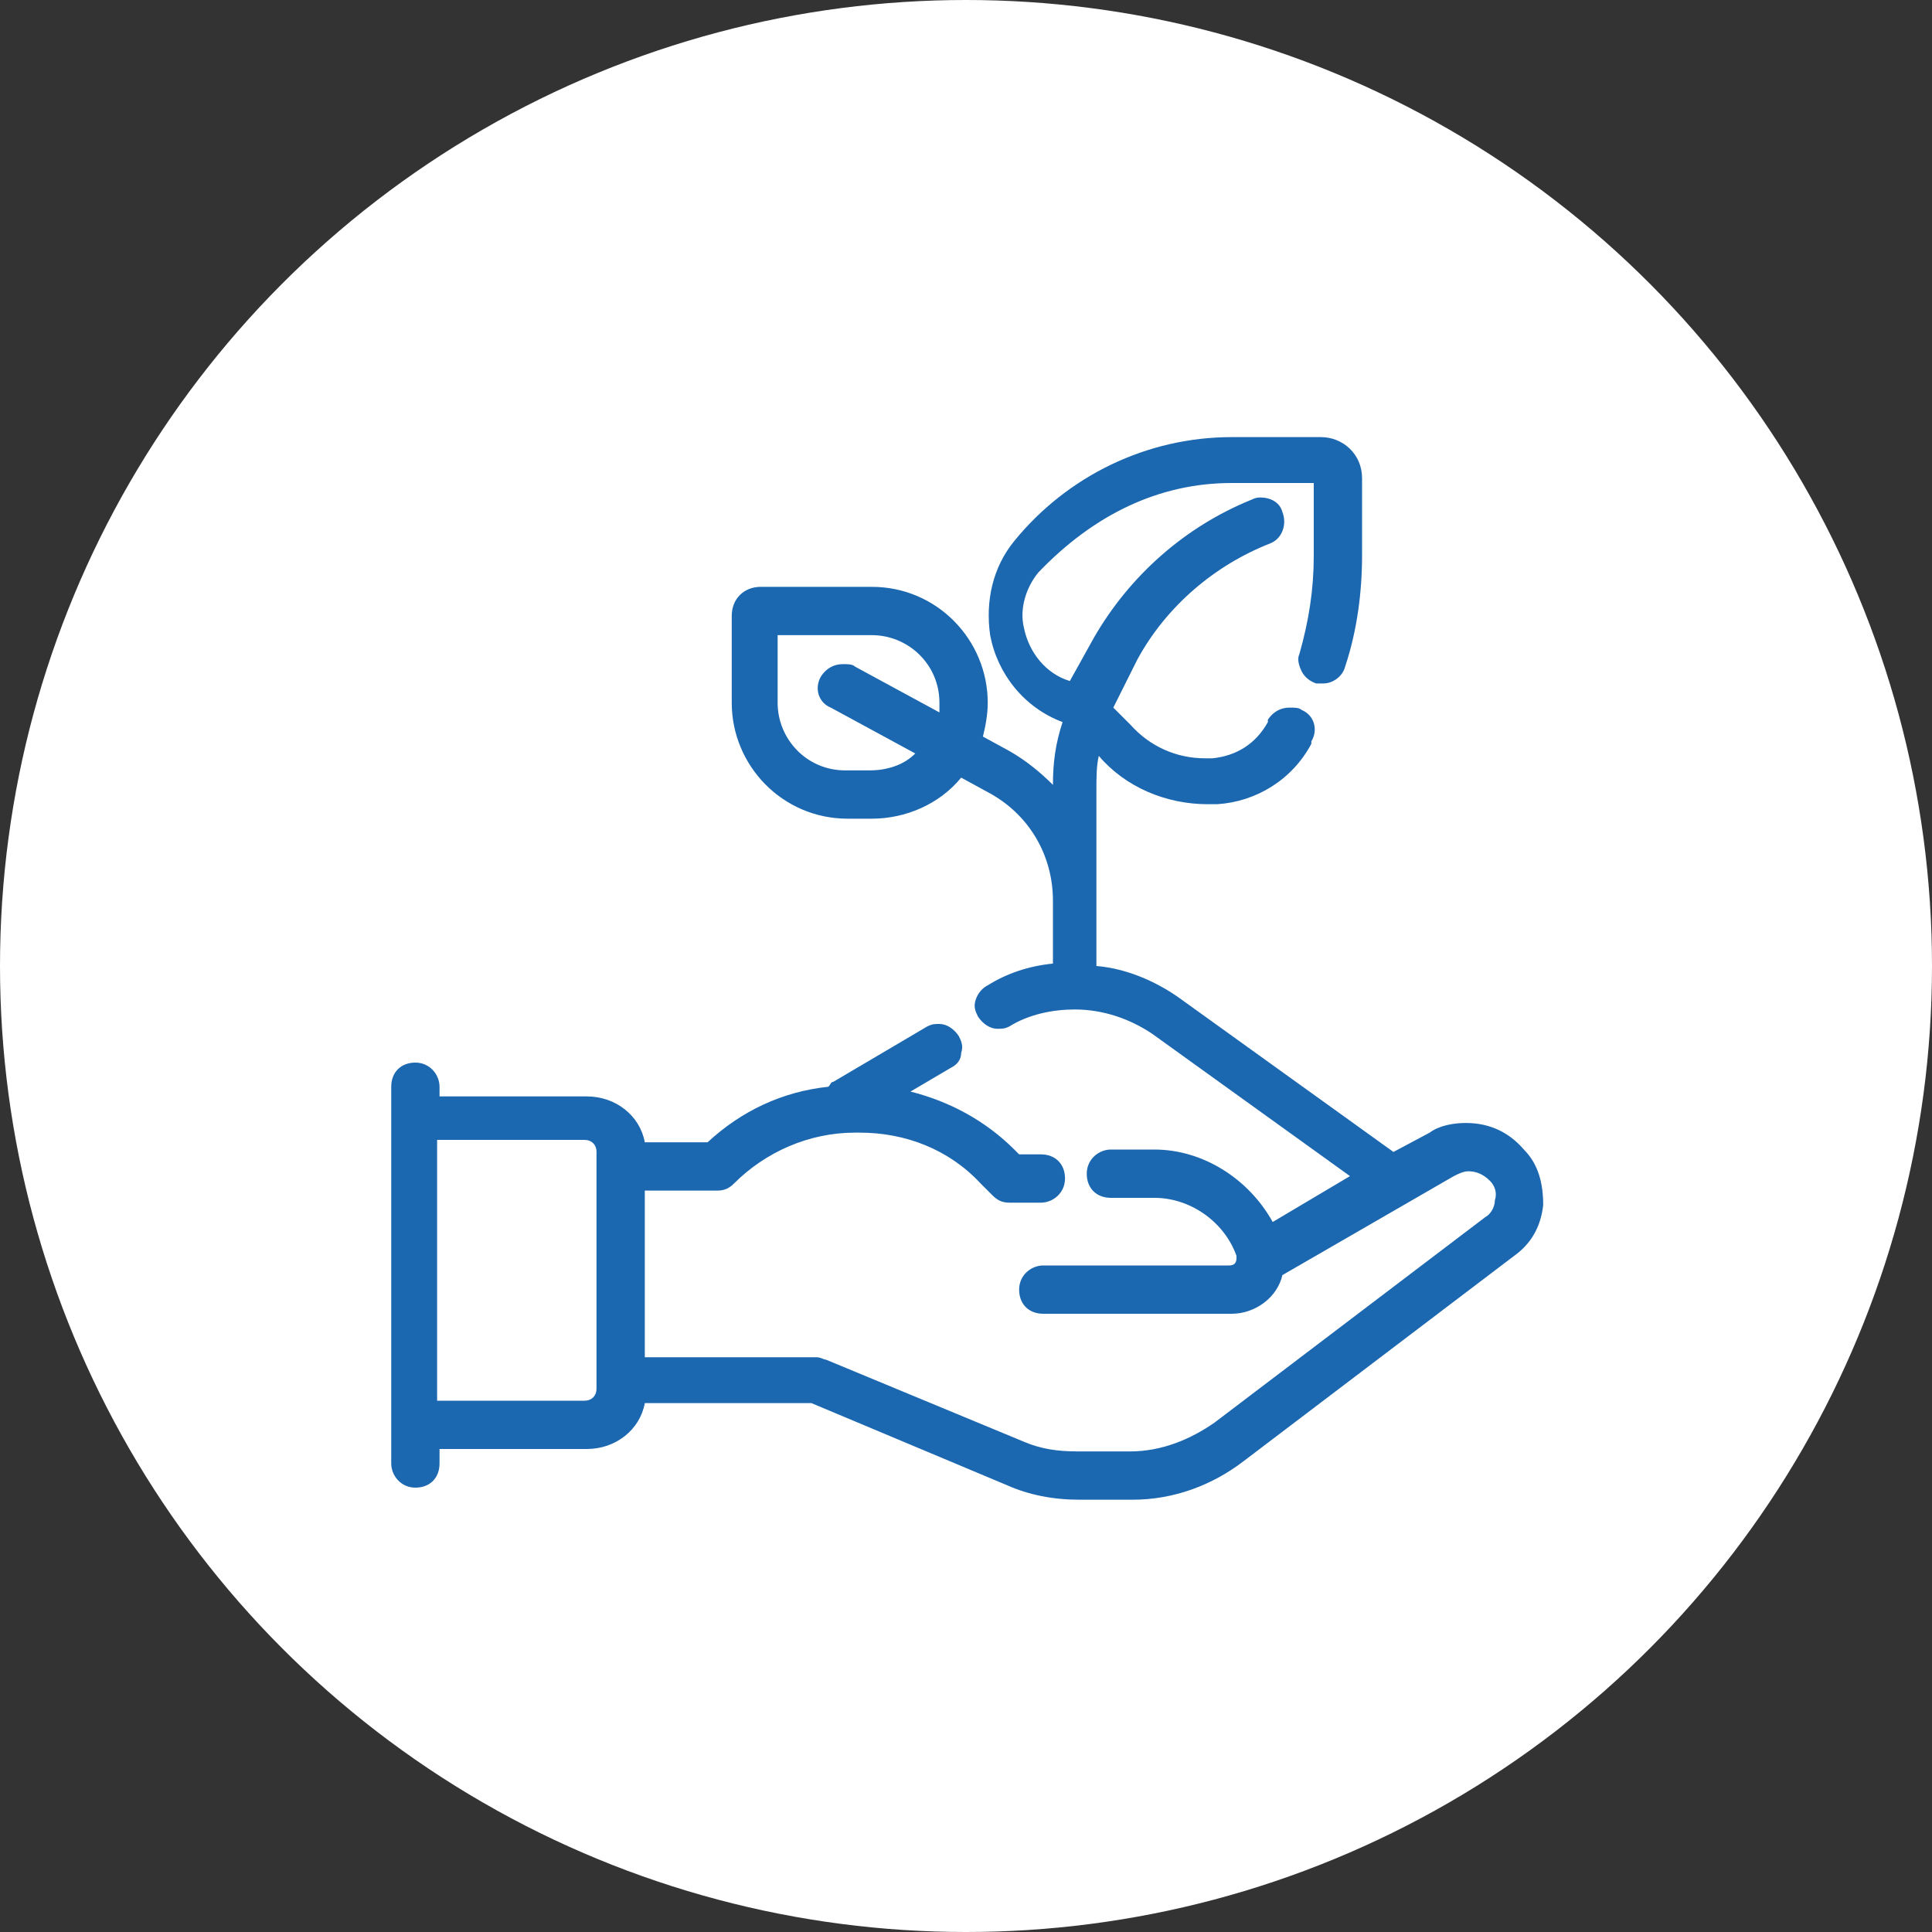<?xml version="1.0" encoding="utf-8"?>
<!-- Generator: Adobe Illustrator 24.1.2, SVG Export Plug-In . SVG Version: 6.00 Build 0)  -->
<svg version="1.1" id="Layer_1" xmlns="http://www.w3.org/2000/svg" xmlns:xlink="http://www.w3.org/1999/xlink" x="0px" y="0px"
	 viewBox="0 0 80 80" style="enable-background:new 0 0 80 80;" xml:space="preserve">
<rect x="0" y="0" width="80" height="80" fill="#333333" stroke="none"/>
<style type="text/css">
	.st0{fill:#FFFFFF;}
	.st1{fill:#1B67B0;}
</style>
<g>
	<circle class="st0" cx="40" cy="40" r="40"/>
</g>
<path class="st1" d="M63.1,47.6c-0.6-0.7-1.4-1.1-2.4-1.1c-0.5,0-1.1,0.1-1.5,0.4l-1.5,0.8l-8.9-6.4c-1-0.7-2.2-1.2-3.4-1.3v-7.3
	c0-0.5,0-1,0.1-1.4c1.1,1.3,2.8,2,4.5,2c0.1,0,0.3,0,0.4,0c1.6-0.1,3.1-1,3.9-2.5l0-0.1c0.3-0.5,0.1-1.1-0.4-1.3
	c-0.1-0.1-0.3-0.1-0.5-0.1c-0.4,0-0.7,0.2-0.9,0.5l0,0.1c-0.5,0.9-1.3,1.4-2.3,1.5c-0.1,0-0.2,0-0.3,0c-1.2,0-2.3-0.5-3.1-1.4
	l-0.7-0.7l1-2c1.2-2.2,3.2-3.9,5.5-4.8c0.5-0.2,0.7-0.8,0.5-1.3c-0.1-0.4-0.5-0.6-0.9-0.6c-0.1,0-0.2,0-0.4,0.1
	c-2.7,1.1-5,3.1-6.5,5.7l-1,1.8c-1-0.3-1.7-1.2-1.9-2.2c-0.2-0.8,0.1-1.7,0.6-2.3C45.3,21.3,48,20,51,20h3.4v3
	c0,1.4-0.2,2.7-0.6,4.1c-0.1,0.2,0,0.5,0.1,0.7c0.1,0.2,0.3,0.4,0.6,0.5c0.1,0,0.2,0,0.3,0c0.4,0,0.8-0.3,0.9-0.7
	c0.5-1.5,0.7-3.1,0.7-4.6v-3.2c0-1-0.8-1.7-1.7-1.7H51c-3.5,0-6.8,1.6-9,4.3c-0.9,1.1-1.2,2.5-1,3.9c0.3,1.6,1.4,3,3,3.6
	c-0.3,0.9-0.4,1.7-0.4,2.6c-0.5-0.5-1.1-1-1.8-1.4l-1.1-0.6c0.1-0.4,0.2-0.9,0.2-1.4c0-2.6-2.1-4.8-4.8-4.8h-4.6
	c-0.7,0-1.2,0.5-1.2,1.2v3.6c0,2.6,2.1,4.8,4.8,4.8h1c1.4,0,2.8-0.6,3.7-1.7l1.1,0.6c1.7,0.9,2.7,2.6,2.7,4.5v2.6
	c-1,0.1-1.9,0.4-2.7,0.9c-0.2,0.1-0.4,0.3-0.5,0.6c-0.1,0.3,0,0.5,0.1,0.7c0.2,0.3,0.5,0.5,0.8,0.5c0.2,0,0.3,0,0.5-0.1
	c0.8-0.5,1.8-0.7,2.7-0.7c1.2,0,2.3,0.4,3.2,1l8.2,5.9l-3.2,1.9c-1-1.8-2.9-3-4.9-3H46c-0.5,0-1,0.4-1,1s0.4,1,1,1h1.8
	c1.5,0,2.9,1,3.4,2.4c0,0,0,0.1,0,0.1c0,0.2-0.1,0.3-0.3,0.3h-7.7c-0.5,0-1,0.4-1,1s0.4,1,1,1H51c1,0,1.9-0.7,2.1-1.6l7.1-4.1
	c0.2-0.1,0.4-0.2,0.6-0.2c0.3,0,0.6,0.1,0.9,0.4c0.2,0.2,0.3,0.5,0.2,0.8c0,0.3-0.2,0.6-0.4,0.7l-11.2,8.5c-1,0.7-2.2,1.2-3.5,1.2
	h-2.2c-0.8,0-1.5-0.1-2.2-0.4l-8.2-3.4c-0.1,0-0.2-0.1-0.4-0.1h-7.1v-6.9h3c0.3,0,0.5-0.1,0.7-0.3c1.3-1.3,3.1-2.1,5-2.1h0.2
	c1.9,0,3.7,0.7,5,2.1l0.5,0.5c0.2,0.2,0.4,0.3,0.7,0.3h1.3c0.5,0,1-0.4,1-1s-0.4-1-1-1h-0.9l-0.2-0.2c-1.2-1.2-2.7-2-4.3-2.4l1.7-1
	c0.2-0.1,0.4-0.3,0.4-0.6c0.1-0.3,0-0.5-0.1-0.7c-0.2-0.3-0.5-0.5-0.8-0.5c-0.2,0-0.3,0-0.5,0.1l-3.9,2.3c-0.1,0-0.1,0.1-0.2,0.2
	c-1.9,0.2-3.6,1-5,2.3h-2.6c-0.2-1.1-1.2-1.9-2.4-1.9h-6.1V45c0-0.5-0.4-1-1-1s-1,0.4-1,1v15.6c0,0.5,0.4,1,1,1s1-0.4,1-1v-0.6h6.1
	c1.2,0,2.2-0.8,2.4-1.9h6.9l8.1,3.4c0.9,0.4,1.9,0.6,3,0.6h2.2c1.7,0,3.3-0.6,4.6-1.6l11.2-8.5c0.7-0.5,1.1-1.2,1.2-2.1
	C63.9,49,63.7,48.2,63.1,47.6z M38.9,29.1c0,0.1,0,0.3,0,0.4l-3.5-1.9c-0.1-0.1-0.3-0.1-0.5-0.1c-0.4,0-0.7,0.2-0.9,0.5
	c-0.3,0.5-0.1,1.1,0.4,1.3l3.5,1.9c-0.5,0.5-1.2,0.7-1.9,0.7h-1c-1.6,0-2.8-1.3-2.8-2.8v-2.8h3.9C37.6,26.3,38.9,27.5,38.9,29.1z
	 M24.7,47.7v9.8c0,0.3-0.2,0.5-0.5,0.5h-6.1V47.2h6.1C24.5,47.2,24.7,47.4,24.7,47.7z"/>
</svg>
